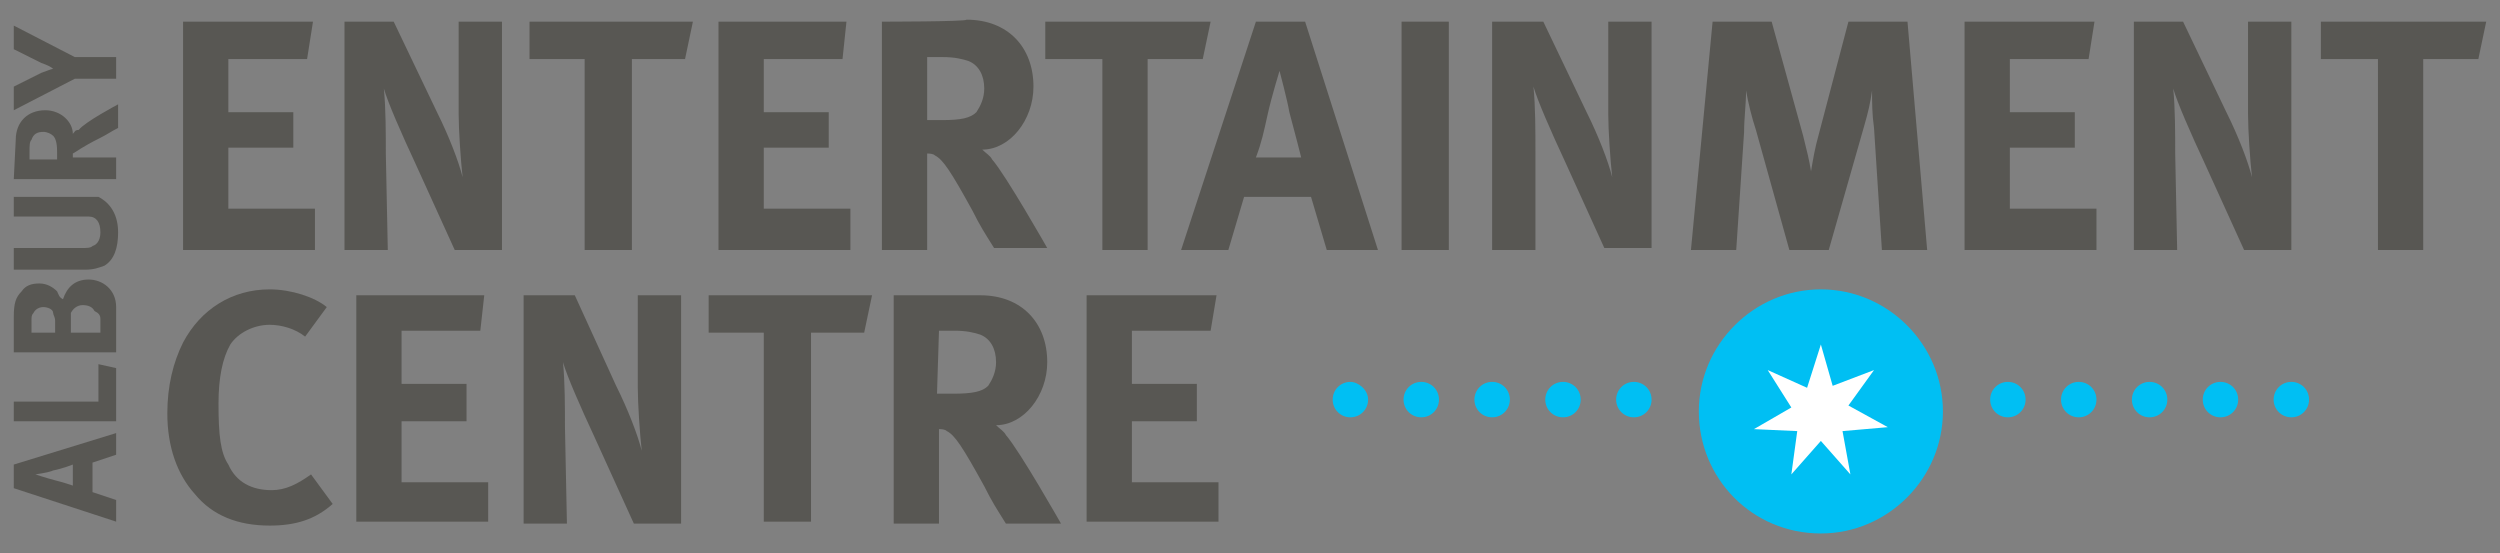 <?xml version="1.0" encoding="utf-8"?>
<!-- Generator: Adobe Illustrator 24.3.0, SVG Export Plug-In . SVG Version: 6.00 Build 0)  -->
<svg version="1.1" id="Layer_1" xmlns="http://www.w3.org/2000/svg" xmlns:xlink="http://www.w3.org/1999/xlink" x="0px" y="0px"
	 viewBox="0 0 127 28.1" style="enable-background:new 0 0 127 28.1;" xml:space="preserve">
<rect x="0" y="0" width="127" height="28.1" fill="#808080" stroke="none"/>
<style type="text/css">
	.st0{fill:#00BFF3;}
	.st1{fill:#FFFFFF;}
	.st2{fill:#585753;}
</style>
<g>
	<path class="st0" d="M92.5,27.1c3.4,0,6.2-2.8,6.2-6.2s-2.8-6.2-6.2-6.2c-3.4,0-6.2,2.8-6.2,6.2S89,27.1,92.5,27.1"/>
	<polygon class="st1" points="89.1,21.8 91.3,21.9 91,24.1 92.5,22.4 94,24.1 93.6,21.9 95.9,21.7 93.9,20.6 95.2,18.8 93.1,19.6 
		92.5,17.5 91.8,19.7 89.8,18.8 91,20.7 	"/>
	<path class="st2" d="M16.6,15.6c-0.6-0.5-1.8-0.9-2.9-0.9c-1.9,0-3.5,1-4.4,2.7c-0.5,1-0.8,2.2-0.8,3.6c0,1.7,0.5,3.1,1.4,4.1
		c0.9,1.1,2.2,1.6,3.8,1.6c1.3,0,2.3-0.3,3.2-1.1l-1.1-1.5c-0.7,0.5-1.3,0.8-2,0.8c-1,0-1.8-0.4-2.2-1.3c-0.4-0.6-0.5-1.5-0.5-3.1
		c0-1.3,0.2-2.3,0.6-3c0.4-0.6,1.2-1,2-1c0.6,0,1.3,0.2,1.8,0.6L16.6,15.6z"/>
	<polygon class="st2" points="18.1,15 18.1,26.5 24.8,26.5 24.8,24.5 20.4,24.5 20.4,21.4 23.7,21.4 23.7,19.5 20.4,19.5 20.4,16.8 
		24.4,16.8 24.6,15 	"/>
	<path class="st2" d="M26.6,15v11.6h2.2l-0.1-4.9c0-1,0-2.3-0.1-3.3c0.2,0.7,0.9,2.3,1.6,3.8l2,4.4h2.4V15h-2.2l0,4.7
		c0,0.8,0.1,2.3,0.2,3.2c-0.2-0.8-0.7-2.1-1.3-3.3L29.2,15H26.6z"/>
	<polygon class="st2" points="36,15 36,16.9 38.8,16.9 38.8,26.5 41.2,26.5 41.2,16.9 43.9,16.9 44.3,15 	"/>
	<path class="st2" d="M47.7,16.8h0.8c0.6,0,1,0.1,1.3,0.2c0.5,0.2,0.8,0.7,0.8,1.4c0,0.5-0.2,0.9-0.4,1.2c-0.3,0.3-0.8,0.4-1.8,0.4
		h-0.8L47.7,16.8L47.7,16.8z M45.4,15v11.6h2.3v-4.8c0.1,0,0.3,0,0.4,0.1c0.4,0.2,0.8,0.8,1.9,2.8c0.4,0.8,0.6,1.1,1.1,1.9h2.8
		c0,0-2.1-3.7-2.8-4.5c-0.1-0.2-0.3-0.3-0.5-0.5c1.4,0,2.6-1.5,2.6-3.2c0-2-1.3-3.4-3.4-3.4C49.7,15,45.4,15,45.4,15z"/>
	<polygon class="st2" points="55.2,15 55.2,26.5 61.9,26.5 61.9,24.5 57.5,24.5 57.5,21.4 60.8,21.4 60.8,19.5 57.5,19.5 57.5,16.8 
		61.5,16.8 61.8,15 	"/>
	<polygon class="st2" points="9.3,1.1 9.3,12.7 16,12.7 16,10.6 11.6,10.6 11.6,7.5 14.9,7.5 14.9,5.7 11.6,5.7 11.6,3 15.6,3 
		15.9,1.1 	"/>
	<path class="st2" d="M17.5,1.1v11.6h2.2l-0.1-4.9c0-1,0-2.3-0.1-3.3c0.2,0.7,0.9,2.3,1.6,3.8l2,4.4h2.4V1.1h-2.2l0,4.7
		c0,0.8,0.1,2.3,0.2,3.2c-0.2-0.8-0.7-2.1-1.3-3.3l-2.2-4.6H17.5z"/>
	<polygon class="st2" points="26.9,1.1 26.9,3 29.7,3 29.7,12.7 32.1,12.7 32.1,3 34.8,3 35.2,1.1 	"/>
	<polygon class="st2" points="36.5,1.1 36.5,12.7 43.2,12.7 43.2,10.6 38.8,10.6 38.8,7.5 42.1,7.5 42.1,5.7 38.8,5.7 38.8,3 
		42.8,3 43,1.1 	"/>
	<path class="st2" d="M47.1,2.9h0.8c0.6,0,1,0.1,1.3,0.2c0.5,0.2,0.8,0.7,0.8,1.4c0,0.5-0.2,0.9-0.4,1.2c-0.3,0.3-0.8,0.4-1.7,0.4
		h-0.8L47.1,2.9L47.1,2.9z M44.8,1.1v11.6h2.3V7.8c0.1,0,0.3,0,0.4,0.1c0.4,0.2,0.8,0.8,1.9,2.8c0.4,0.8,0.6,1.1,1.1,1.9h2.7
		c0,0-2.1-3.7-2.8-4.5c-0.1-0.2-0.3-0.3-0.5-0.5c1.4,0,2.6-1.5,2.6-3.2c0-2-1.3-3.4-3.4-3.4C49.1,1.1,44.8,1.1,44.8,1.1z"/>
	<polygon class="st2" points="53.1,1.1 53.1,3 56,3 56,12.7 58.3,12.7 58.3,3 61.1,3 61.5,1.1 	"/>
	<path class="st2" d="M63.8,8c0.3-0.8,0.4-1.3,0.6-2.2C64.6,4.9,65,3.6,65,3.6s0.4,1.5,0.5,2.1c0.3,1.1,0.6,2.3,0.6,2.3L63.8,8
		L63.8,8z M63.8,1.1L60,12.7h2.4l0.8-2.7h3.4l0.8,2.7H70L66.3,1.1H63.8z"/>
	<rect x="71.2" y="1.1" class="st2" width="2.4" height="11.6"/>
	<path class="st2" d="M75.8,1.1v11.6H78L78,7.7c0-1,0-2.3-0.1-3.3c0.2,0.7,0.9,2.3,1.6,3.8l2,4.4h2.4V1.1h-2.2l0,4.7
		c0,0.8,0.1,2.3,0.2,3.2c-0.2-0.8-0.7-2.1-1.3-3.3l-2.2-4.6H75.8z"/>
	<path class="st2" d="M87,1.1l-1.1,11.6h2.3l0.4-6c0-0.7,0.1-1.4,0.1-2.1C88.8,5.2,89,6,89.2,6.6l1.7,6.1h2l1.8-6.3
		c0.2-0.7,0.3-1.1,0.4-1.8c0,0.6,0,1.2,0.1,1.9l0.4,6.2h2.3l-1-11.6h-3l-1.5,5.7c-0.2,0.7-0.3,1.3-0.4,1.9c-0.1-0.6-0.2-1-0.4-1.8
		L90,1.1C90,1.1,87,1.1,87,1.1z"/>
	<polygon class="st2" points="99.8,1.1 99.8,12.7 106.5,12.7 106.5,10.6 102.1,10.6 102.1,7.5 105.4,7.5 105.4,5.7 102.1,5.7 
		102.1,3 106.1,3 106.4,1.1 	"/>
	<path class="st2" d="M108.4,1.1v11.6h2.2l-0.1-4.9c0-1,0-2.3-0.1-3.3c0.2,0.7,0.9,2.3,1.6,3.8l2,4.4h2.4V1.1h-2.2l0,4.7
		c0,0.8,0.1,2.3,0.2,3.2c-0.2-0.8-0.7-2.1-1.3-3.3l-2.2-4.6H108.4z"/>
	<polygon class="st2" points="117.9,1.1 117.9,3 120.8,3 120.8,12.7 123.1,12.7 123.1,3 125.9,3 126.3,1.1 	"/>
	<path class="st2" d="M3.8,24.7c-0.3-0.1-0.6-0.2-1-0.3c-0.4-0.1-1-0.3-1-0.3s0.7-0.1,0.9-0.2c0.5-0.1,1-0.3,1-0.3V24.7z M0.7,24.8
		l5.2,1.7v-1.1L4.7,25v-1.5l1.2-0.4V22l-5.2,1.6C0.7,23.6,0.7,24.8,0.7,24.8z"/>
	<polygon class="st2" points="0.7,21.4 5.9,21.4 5.9,18.7 5,18.5 5,20.4 0.7,20.4 	"/>
	<path class="st2" d="M3.6,16.9v-0.6c0-0.2,0-0.3,0-0.4c0.1-0.2,0.3-0.4,0.6-0.4c0.3,0,0.5,0.1,0.6,0.3C5,15.9,5.1,16,5.1,16.2v0.7
		L3.6,16.9L3.6,16.9z M1.6,16.9v-0.6c0-0.2,0-0.3,0.1-0.4c0.1-0.2,0.3-0.3,0.5-0.3s0.5,0.1,0.5,0.3c0,0.1,0.1,0.2,0.1,0.4v0.6H1.6z
		 M0.7,17.9h5.2v-1.6c0-0.3,0-0.5,0-0.7c0-0.9-0.7-1.4-1.4-1.4c-0.7,0-1.1,0.4-1.3,1C3,15.1,3,15,2.9,14.8c-0.2-0.2-0.5-0.4-0.9-0.4
		c-0.4,0-0.7,0.1-0.9,0.4c-0.3,0.3-0.4,0.6-0.4,1.3C0.7,16.2,0.7,17.9,0.7,17.9z"/>
	<path class="st2" d="M0.7,13.7h3.6c0.5,0,0.7-0.1,1-0.2C5.8,13.2,6,12.6,6,11.8c0-1.1-0.6-1.6-1-1.8C4.8,10,4.7,10,4.2,10H0.7V11H4
		c0.3,0,0.4,0,0.5,0c0.4,0,0.6,0.3,0.6,0.8c0,0.3-0.1,0.6-0.4,0.7c-0.1,0.1-0.3,0.1-0.6,0.1H0.7V13.7z"/>
	<path class="st2" d="M1.5,8.1V7.7c0-0.3,0-0.5,0.1-0.6c0.1-0.3,0.3-0.4,0.6-0.4c0.2,0,0.4,0.1,0.5,0.2c0.1,0.1,0.2,0.3,0.2,0.8v0.4
		C2.9,8.1,1.5,8.1,1.5,8.1z M0.7,9.1h5.2V8H3.7c0-0.1,0-0.1,0-0.2C3.9,7.7,4.1,7.5,5.1,7c0.4-0.2,0.5-0.3,0.9-0.5V5.3
		c0,0-1.7,0.9-2,1.3C3.8,6.6,3.8,6.7,3.7,6.8c0-0.6-0.6-1.2-1.4-1.2c-0.9,0-1.5,0.6-1.5,1.5L0.7,9.1L0.7,9.1z"/>
	<path class="st2" d="M0.7,5.6L3.8,4h2.1V2.9H3.8L0.7,1.3v1.2l1.4,0.7c0.3,0.1,0.5,0.2,0.6,0.3C2.6,3.5,2.4,3.6,2.1,3.7L0.7,4.4
		C0.7,4.4,0.7,5.6,0.7,5.6z"/>
	<path class="st0" d="M69.5,20.3c0,0.5-0.4,0.9-0.9,0.9c-0.5,0-0.9-0.4-0.9-0.9c0-0.5,0.4-0.9,0.9-0.9C69,19.4,69.5,19.8,69.5,20.3"
		/>
	<path class="st0" d="M73.1,20.3c0,0.5-0.4,0.9-0.9,0.9c-0.5,0-0.9-0.4-0.9-0.9c0-0.5,0.4-0.9,0.9-0.9
		C72.7,19.4,73.1,19.8,73.1,20.3"/>
	<path class="st0" d="M76.7,20.3c0,0.5-0.4,0.9-0.9,0.9c-0.5,0-0.9-0.4-0.9-0.9c0-0.5,0.4-0.9,0.9-0.9
		C76.3,19.4,76.7,19.8,76.7,20.3"/>
	<path class="st0" d="M80.3,20.3c0,0.5-0.4,0.9-0.9,0.9s-0.9-0.4-0.9-0.9c0-0.5,0.4-0.9,0.9-0.9C79.9,19.4,80.3,19.8,80.3,20.3"/>
	<path class="st0" d="M83.9,20.3c0,0.5-0.4,0.9-0.9,0.9s-0.9-0.4-0.9-0.9c0-0.5,0.4-0.9,0.9-0.9S83.9,19.8,83.9,20.3"/>
	<path class="st0" d="M102.9,20.3c0,0.5-0.4,0.9-0.9,0.9s-0.9-0.4-0.9-0.9c0-0.5,0.4-0.9,0.9-0.9S102.9,19.8,102.9,20.3"/>
	<path class="st0" d="M106.5,20.3c0,0.5-0.4,0.9-0.9,0.9c-0.5,0-0.9-0.4-0.9-0.9c0-0.5,0.4-0.9,0.9-0.9
		C106.1,19.4,106.5,19.8,106.5,20.3"/>
	<path class="st0" d="M110.1,20.3c0,0.5-0.4,0.9-0.9,0.9c-0.5,0-0.9-0.4-0.9-0.9c0-0.5,0.4-0.9,0.9-0.9
		C109.7,19.4,110.1,19.8,110.1,20.3"/>
	<path class="st0" d="M113.7,20.3c0,0.5-0.4,0.9-0.9,0.9c-0.5,0-0.9-0.4-0.9-0.9c0-0.5,0.4-0.9,0.9-0.9
		C113.3,19.4,113.7,19.8,113.7,20.3"/>
	<path class="st0" d="M117.3,20.3c0,0.5-0.4,0.9-0.9,0.9c-0.5,0-0.9-0.4-0.9-0.9c0-0.5,0.4-0.9,0.9-0.9
		C116.9,19.4,117.3,19.8,117.3,20.3"/>
</g>
</svg>
